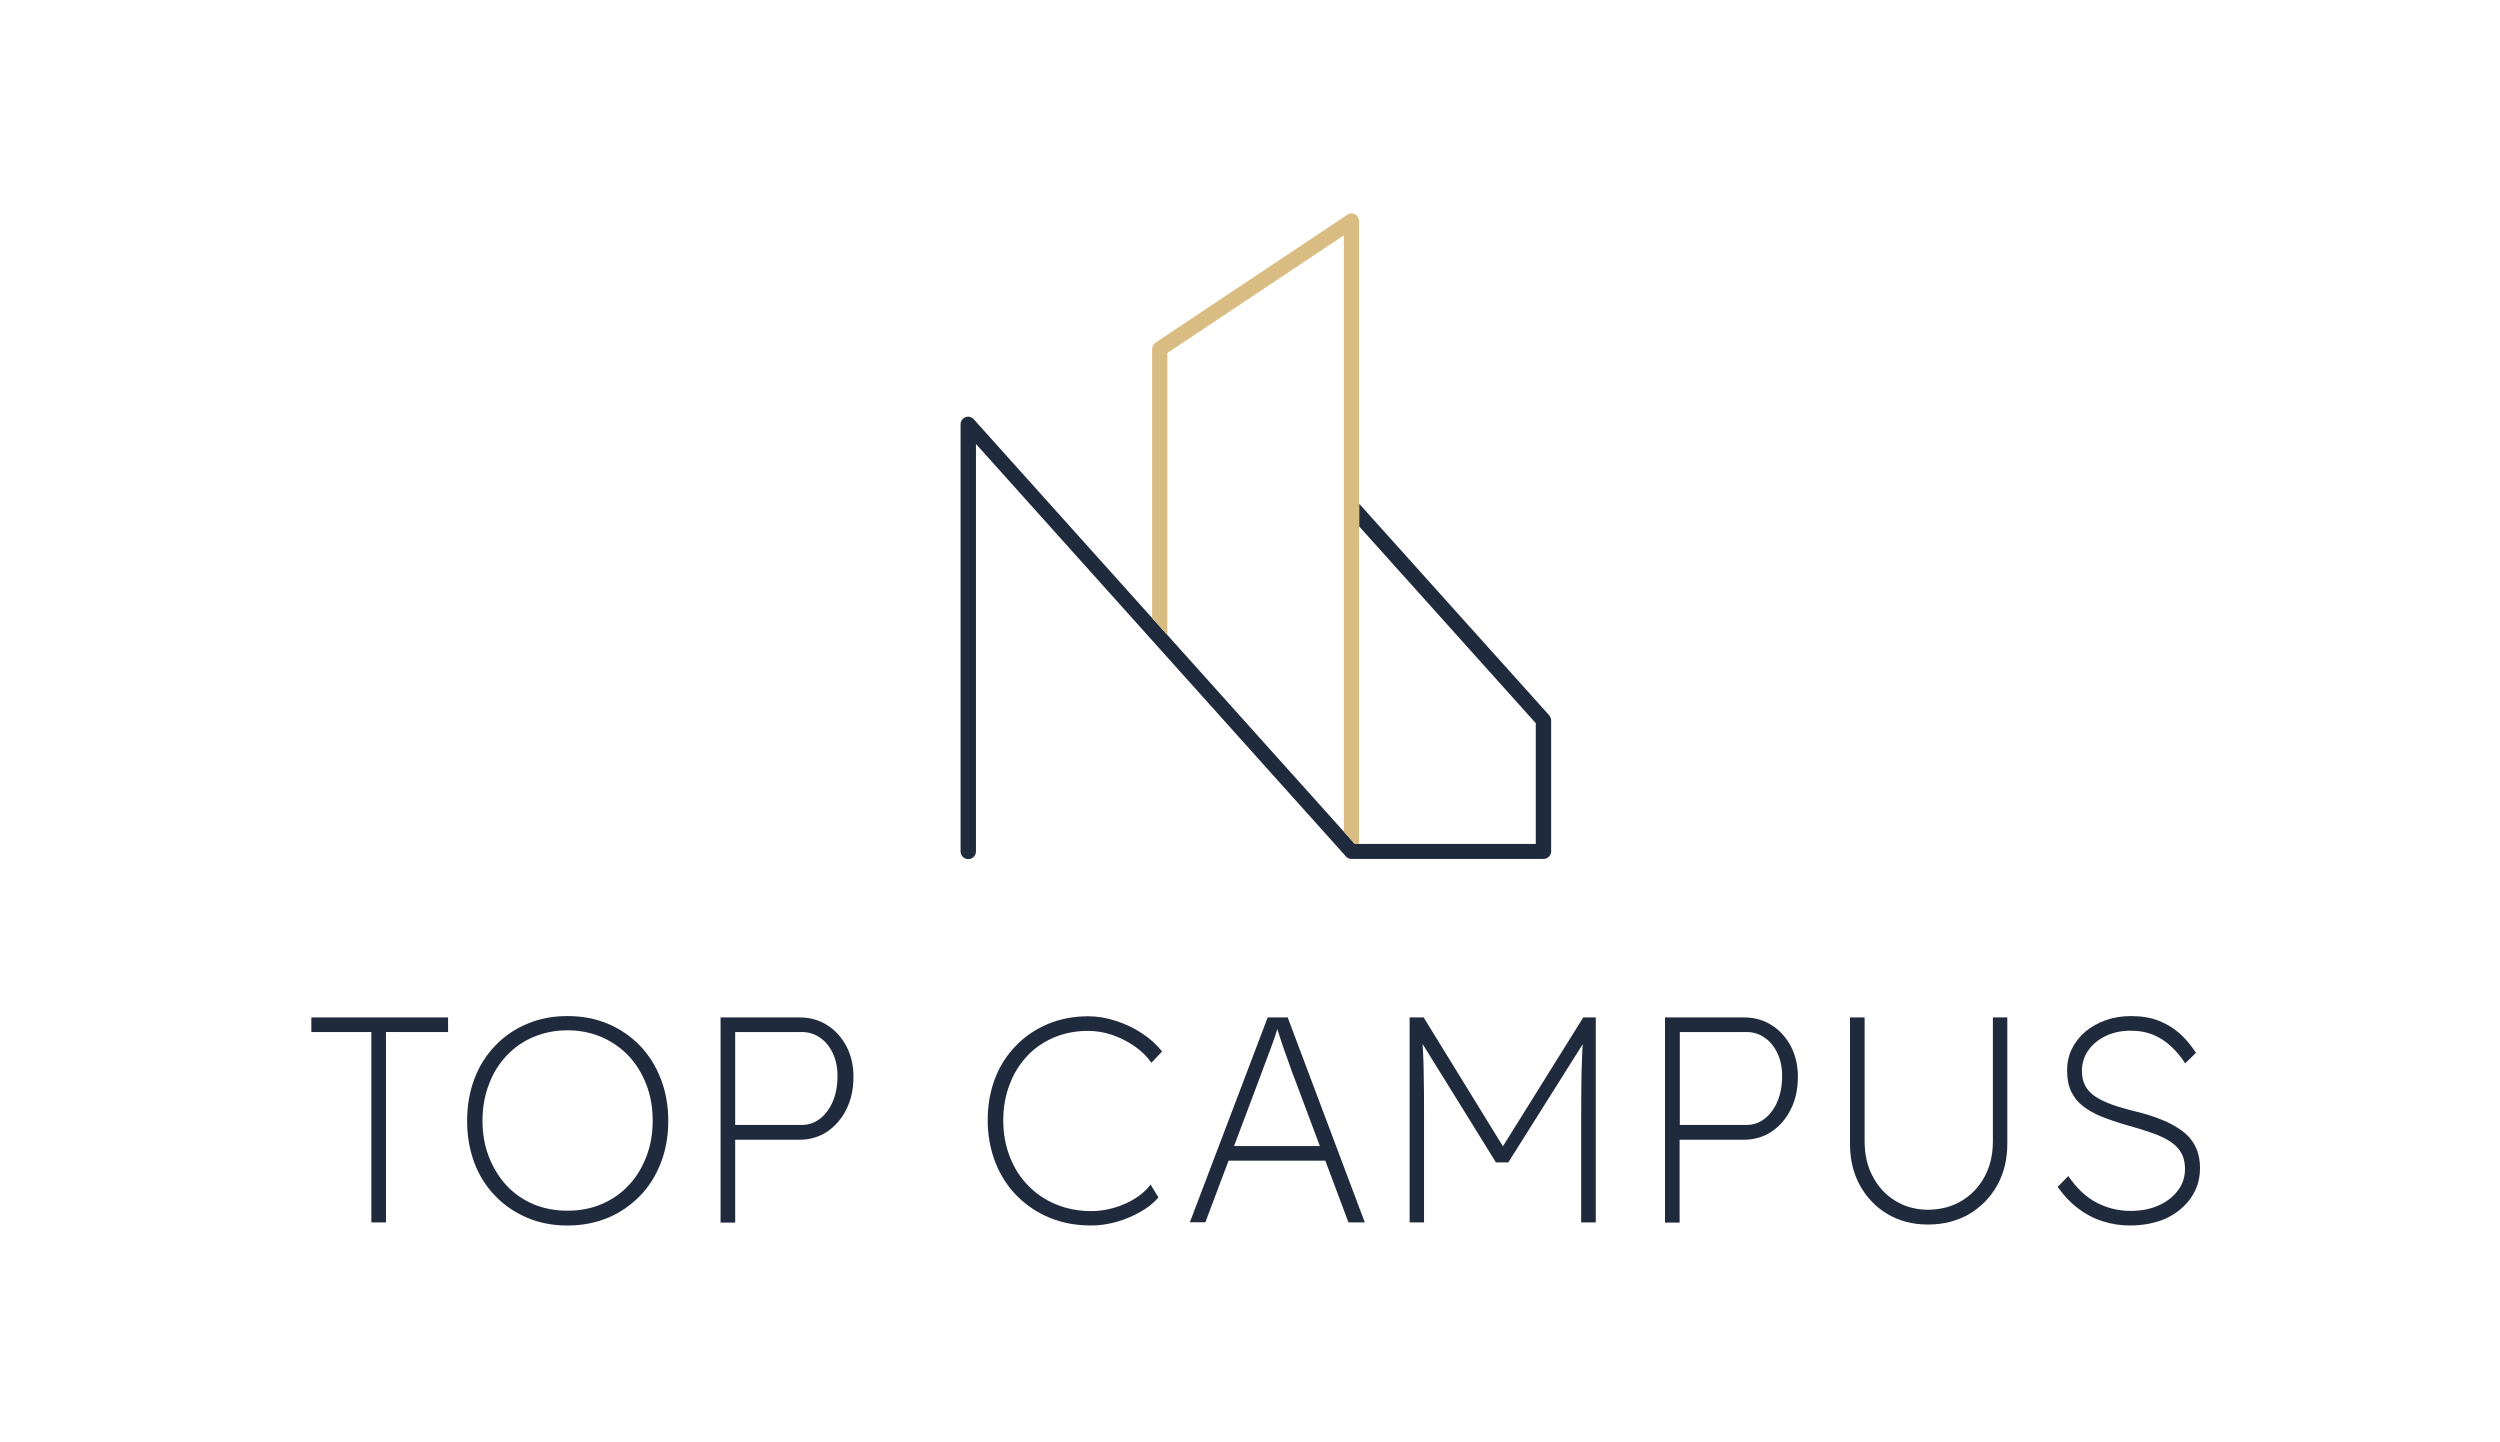 <?xml version="1.0" encoding="UTF-8"?>
<svg id="a" data-name="Calque 1" xmlns="http://www.w3.org/2000/svg" viewBox="0 0 1300 750">
  <g>
    <path d="M193.1,635.66v-99h-31.2v-7.6h71.1v7.6h-32.3v99h-7.6Z" style="fill: #1f2a3d; stroke-width: 0px;"/>
    <path d="M295.1,637.26c-7.6,0-14.6-1.3-20.9-4s-11.9-6.4-16.6-11.3c-4.7-4.8-8.4-10.6-10.9-17.2-2.5-6.7-3.8-13.9-3.8-21.9s1.3-15.2,3.8-21.9,6.2-12.4,10.9-17.3c4.7-4.9,10.3-8.7,16.6-11.3,6.3-2.7,13.3-4,20.9-4s14.6,1.3,21,4,11.9,6.5,16.6,11.3c4.7,4.9,8.3,10.6,10.9,17.3s3.9,13.9,3.9,21.9-1.3,15.2-3.9,21.9-6.2,12.4-10.9,17.2c-4.7,4.8-10.2,8.6-16.6,11.3-6.3,2.6-13.3,4-21,4ZM295.1,629.56c6.4,0,12.3-1.1,17.7-3.4,5.4-2.3,10.1-5.5,14.1-9.8,4-4.2,7-9.2,9.2-14.9s3.3-11.9,3.3-18.7-1.1-13.1-3.3-18.8c-2.2-5.7-5.3-10.7-9.2-14.9-4-4.2-8.7-7.4-14.1-9.8-5.4-2.3-11.3-3.5-17.7-3.5s-12.3,1.2-17.8,3.5c-5.4,2.3-10.1,5.6-14,9.8s-7,9.1-9.1,14.9c-2.2,5.7-3.3,12-3.3,18.8s1.1,13.1,3.3,18.7c2.2,5.7,5.2,10.6,9.1,14.9,3.9,4.2,8.6,7.5,14,9.8,5.5,2.3,11.4,3.4,17.8,3.4Z" style="fill: #1f2a3d; stroke-width: 0px;"/>
    <path d="M374.7,635.66v-106.6h41c5.4,0,10.2,1.3,14.4,4,4.2,2.6,7.5,6.3,10,10.9,2.4,4.6,3.7,9.9,3.7,15.9,0,6.4-1.2,12.1-3.7,17-2.4,4.9-5.8,8.8-10,11.6s-9,4.2-14.4,4.2h-33.4v43.1h-7.6v-.1ZM382.3,584.96h34.7c3.6,0,6.7-1.1,9.5-3.3s5-5.2,6.6-9,2.4-8.2,2.4-13.2c0-4.4-.8-8.3-2.4-11.7s-3.8-6.2-6.6-8.1c-2.8-2-6-3-9.5-3h-34.7v48.3Z" style="fill: #1f2a3d; stroke-width: 0px;"/>
    <path d="M567.5,637.26c-7.8,0-15-1.3-21.6-4s-12.2-6.5-17.1-11.4c-4.8-4.9-8.6-10.7-11.2-17.4-2.6-6.7-4-14-4-21.9s1.3-15.2,3.8-21.7c2.5-6.6,6.2-12.3,10.9-17.1,4.7-4.9,10.3-8.6,16.6-11.3,6.3-2.6,13.3-4,20.9-4,4.8,0,9.6.8,14.5,2.4,4.9,1.6,9.4,3.7,13.6,6.5s7.6,5.9,10.4,9.4l-5.6,5.9c-2.2-3.3-5.1-6.1-8.7-8.6-3.6-2.5-7.4-4.4-11.6-5.9-4.2-1.4-8.3-2.1-12.5-2.1-6.4,0-12.3,1.1-17.8,3.4-5.4,2.3-10.1,5.5-14,9.7s-7,9.1-9.1,14.8c-2.2,5.7-3.3,11.9-3.3,18.6s1.1,13.1,3.4,18.9c2.2,5.8,5.4,10.8,9.5,15s8.9,7.5,14.5,9.8c5.5,2.3,11.7,3.5,18.4,3.5,4.1,0,8.1-.6,12.1-1.8s7.6-2.8,10.9-4.9c3.3-2.1,5.8-4.4,7.8-7.1l4.1,6.7c-2.4,2.8-5.6,5.4-9.4,7.5-3.8,2.2-7.9,3.9-12.3,5.2-4.4,1.2-8.8,1.9-13.2,1.9Z" style="fill: #1f2a3d; stroke-width: 0px;"/>
    <path d="M618.7,635.66l40.5-106.6h10.4l40.1,106.6h-8.5l-27.6-73.7c-1.2-3.1-2.3-5.9-3.1-8.4-.9-2.4-1.7-4.8-2.5-7s-1.6-4.6-2.4-7.1c-.8-2.5-1.7-5.3-2.7-8.5h2.6c-1,3.4-2,6.3-2.8,8.8-.9,2.5-1.7,5-2.6,7.2-.9,2.3-1.8,4.7-2.7,7.2s-2,5.4-3.2,8.6l-27.4,72.8h-8.1v.1ZM635.3,603.56l2.9-7.6h52.3l2.9,7.6h-58.1Z" style="fill: #1f2a3d; stroke-width: 0px;"/>
    <path d="M733,635.66v-106.6h7.3l42.8,69.6h-3.2l43.4-69.6h6.5v106.6h-7.6v-53.5c0-9.1.1-17.4.2-24.7.2-7.3.5-14.6,1.1-21.8l2.3,2.9-41.5,65.9h-6.4l-40.2-64.9,1.5-3.8c.6,6.8,1,13.8,1.1,20.9.2,7.2.2,15.7.2,25.5v53.5h-7.5Z" style="fill: #1f2a3d; stroke-width: 0px;"/>
    <path d="M865.8,635.66v-106.6h41c5.4,0,10.2,1.3,14.4,4,4.2,2.6,7.5,6.3,10,10.9,2.4,4.6,3.7,9.9,3.7,15.9,0,6.4-1.2,12.1-3.7,17-2.4,4.9-5.8,8.8-10,11.6s-9,4.2-14.4,4.2h-33.4v43.1h-7.6v-.1ZM873.5,584.96h34.7c3.6,0,6.7-1.1,9.5-3.3s5-5.2,6.6-9,2.4-8.2,2.4-13.2c0-4.4-.8-8.3-2.4-11.7-1.6-3.4-3.8-6.2-6.6-8.1-2.8-2-6-3-9.5-3h-34.7v48.3Z" style="fill: #1f2a3d; stroke-width: 0px;"/>
    <path d="M1002.5,636.76c-7.8,0-14.8-1.8-20.9-5.4-6.1-3.6-10.9-8.6-14.4-14.9-3.5-6.3-5.2-13.5-5.2-21.6v-65.8h7.6v64.4c0,6.9,1.4,13.1,4.3,18.4,2.8,5.4,6.8,9.6,11.7,12.6,5,3,10.6,4.6,16.9,4.6s12.4-1.5,17.5-4.6c5.1-3,9.1-7.3,12-12.6,2.9-5.4,4.3-11.5,4.3-18.4v-64.4h7.5v65.8c0,8.1-1.8,15.3-5.3,21.6-3.6,6.3-8.4,11.2-14.6,14.9-6.3,3.6-13.4,5.4-21.4,5.4Z" style="fill: #1f2a3d; stroke-width: 0px;"/>
    <path d="M1107.6,637.26c-5.1,0-9.9-.8-14.5-2.3s-8.9-3.8-12.8-6.8-7.3-6.7-10.3-11l5.5-5.6c4.5,6.5,9.4,11.1,14.9,13.9,5.5,2.8,11.3,4.2,17.5,4.2,5.4,0,10.2-.9,14.5-2.8,4.3-1.9,7.6-4.5,10.1-7.8s3.7-7,3.7-11.2c0-2.8-.5-5.3-1.4-7.3-1-2-2.3-3.8-4.1-5.3-1.8-1.5-3.9-2.9-6.4-4-2.5-1.2-5.3-2.2-8.4-3.2s-6.4-2-10-3c-4.9-1.4-9.2-2.9-13-4.4s-7.1-3.4-9.8-5.5c-2.7-2.1-4.7-4.7-6.1-7.6-1.4-2.9-2.1-6.6-2.1-10.8s.8-8,2.5-11.4,4-6.4,7.1-9c3-2.5,6.6-4.5,10.6-5.9s8.4-2.1,13-2.1c5.5,0,10.3.8,14.4,2.4,4.1,1.6,7.7,3.8,10.9,6.6,3.1,2.8,6,6.2,8.5,10.1l-5.6,5.5c-2.2-3.5-4.7-6.4-7.5-9-2.7-2.5-5.8-4.5-9.2-5.9-3.4-1.4-7.2-2.1-11.5-2.1-4.9,0-9.2.9-13,2.7s-6.8,4.2-9.1,7.4c-2.2,3.1-3.4,6.8-3.4,10.8,0,2.8.5,5.3,1.6,7.5,1.1,2.1,2.7,4,5,5.6s5.2,3,8.7,4.3,7.7,2.5,12.6,3.7c5,1.2,9.5,2.6,13.6,4.3,4.1,1.6,7.6,3.6,10.6,5.8s5.3,4.9,6.9,8.1c1.6,3.1,2.4,7,2.4,11.4,0,5.7-1.6,10.8-4.7,15.3s-7.5,8.1-12.9,10.7c-5.5,2.4-11.8,3.7-18.8,3.7Z" style="fill: #1f2a3d; stroke-width: 0px;"/>
  </g>
  <g>
    <polygon points="698.8 373.06 698.8 263.46 698.8 122.36 607 183.56 607 276.56 607 286.56 607 330.16 698.8 432.36 698.8 385.36 698.8 373.06" style="fill: none; stroke-width: 0px;"/>
    <polygon points="706.7 385.36 706.7 438.76 791.2 438.76 798.6 438.76 798.6 375.96 706.7 273.76 706.7 373.06 706.7 385.36" style="fill: none; stroke-width: 0px;"/>
    <path d="M702.8,111.66s-.1,0,0,0,.3,0,.5.1c-.2,0-.3-.1-.5-.1Z" style="fill: none; stroke-width: 0px;"/>
    <path d="M805.5,371.86l-98.7-109.9v11.8l91.8,102.3v62.8h-94.1l-5.7-6.4-91.8-102.3-7.9-8.8-92.8-103.4c-.8-.8-1.8-1.3-2.9-1.3-.5,0-1,.1-1.4.3-1.5.6-2.5,2.1-2.5,3.7v222.1c0,2.2,1.8,4,4,4s4-1.8,4-4v-211.9q192.4,214.5,192.5,214.6c.8.8,1.8,1.2,2.8,1.2h99.8c2.2,0,4-1.8,4-4v-68.2c-.1-1-.5-1.9-1.1-2.6ZM503.2,217.36q.1,0,0,0h.3-.3Z" style="fill: #1f2a3d; stroke-width: 0px;"/>
    <path d="M704.7,111.46c-.6-.3-1.2-.5-1.9-.5-.8,0-1.5.2-2.2.7l-99.7,66.5c-1.1.7-1.8,2-1.8,3.3v139.9l7.9,8.8v-146.6l91.8-61.2v310.1l5.7,6.4h2.2V115.06c0-1.6-.8-2.9-2-3.6ZM702.7,111.66s.1,0,0,0h.5c-.1.1-.3,0-.5,0Z" style="fill: #d9bc81; stroke-width: 0px;"/>
  </g>
</svg>